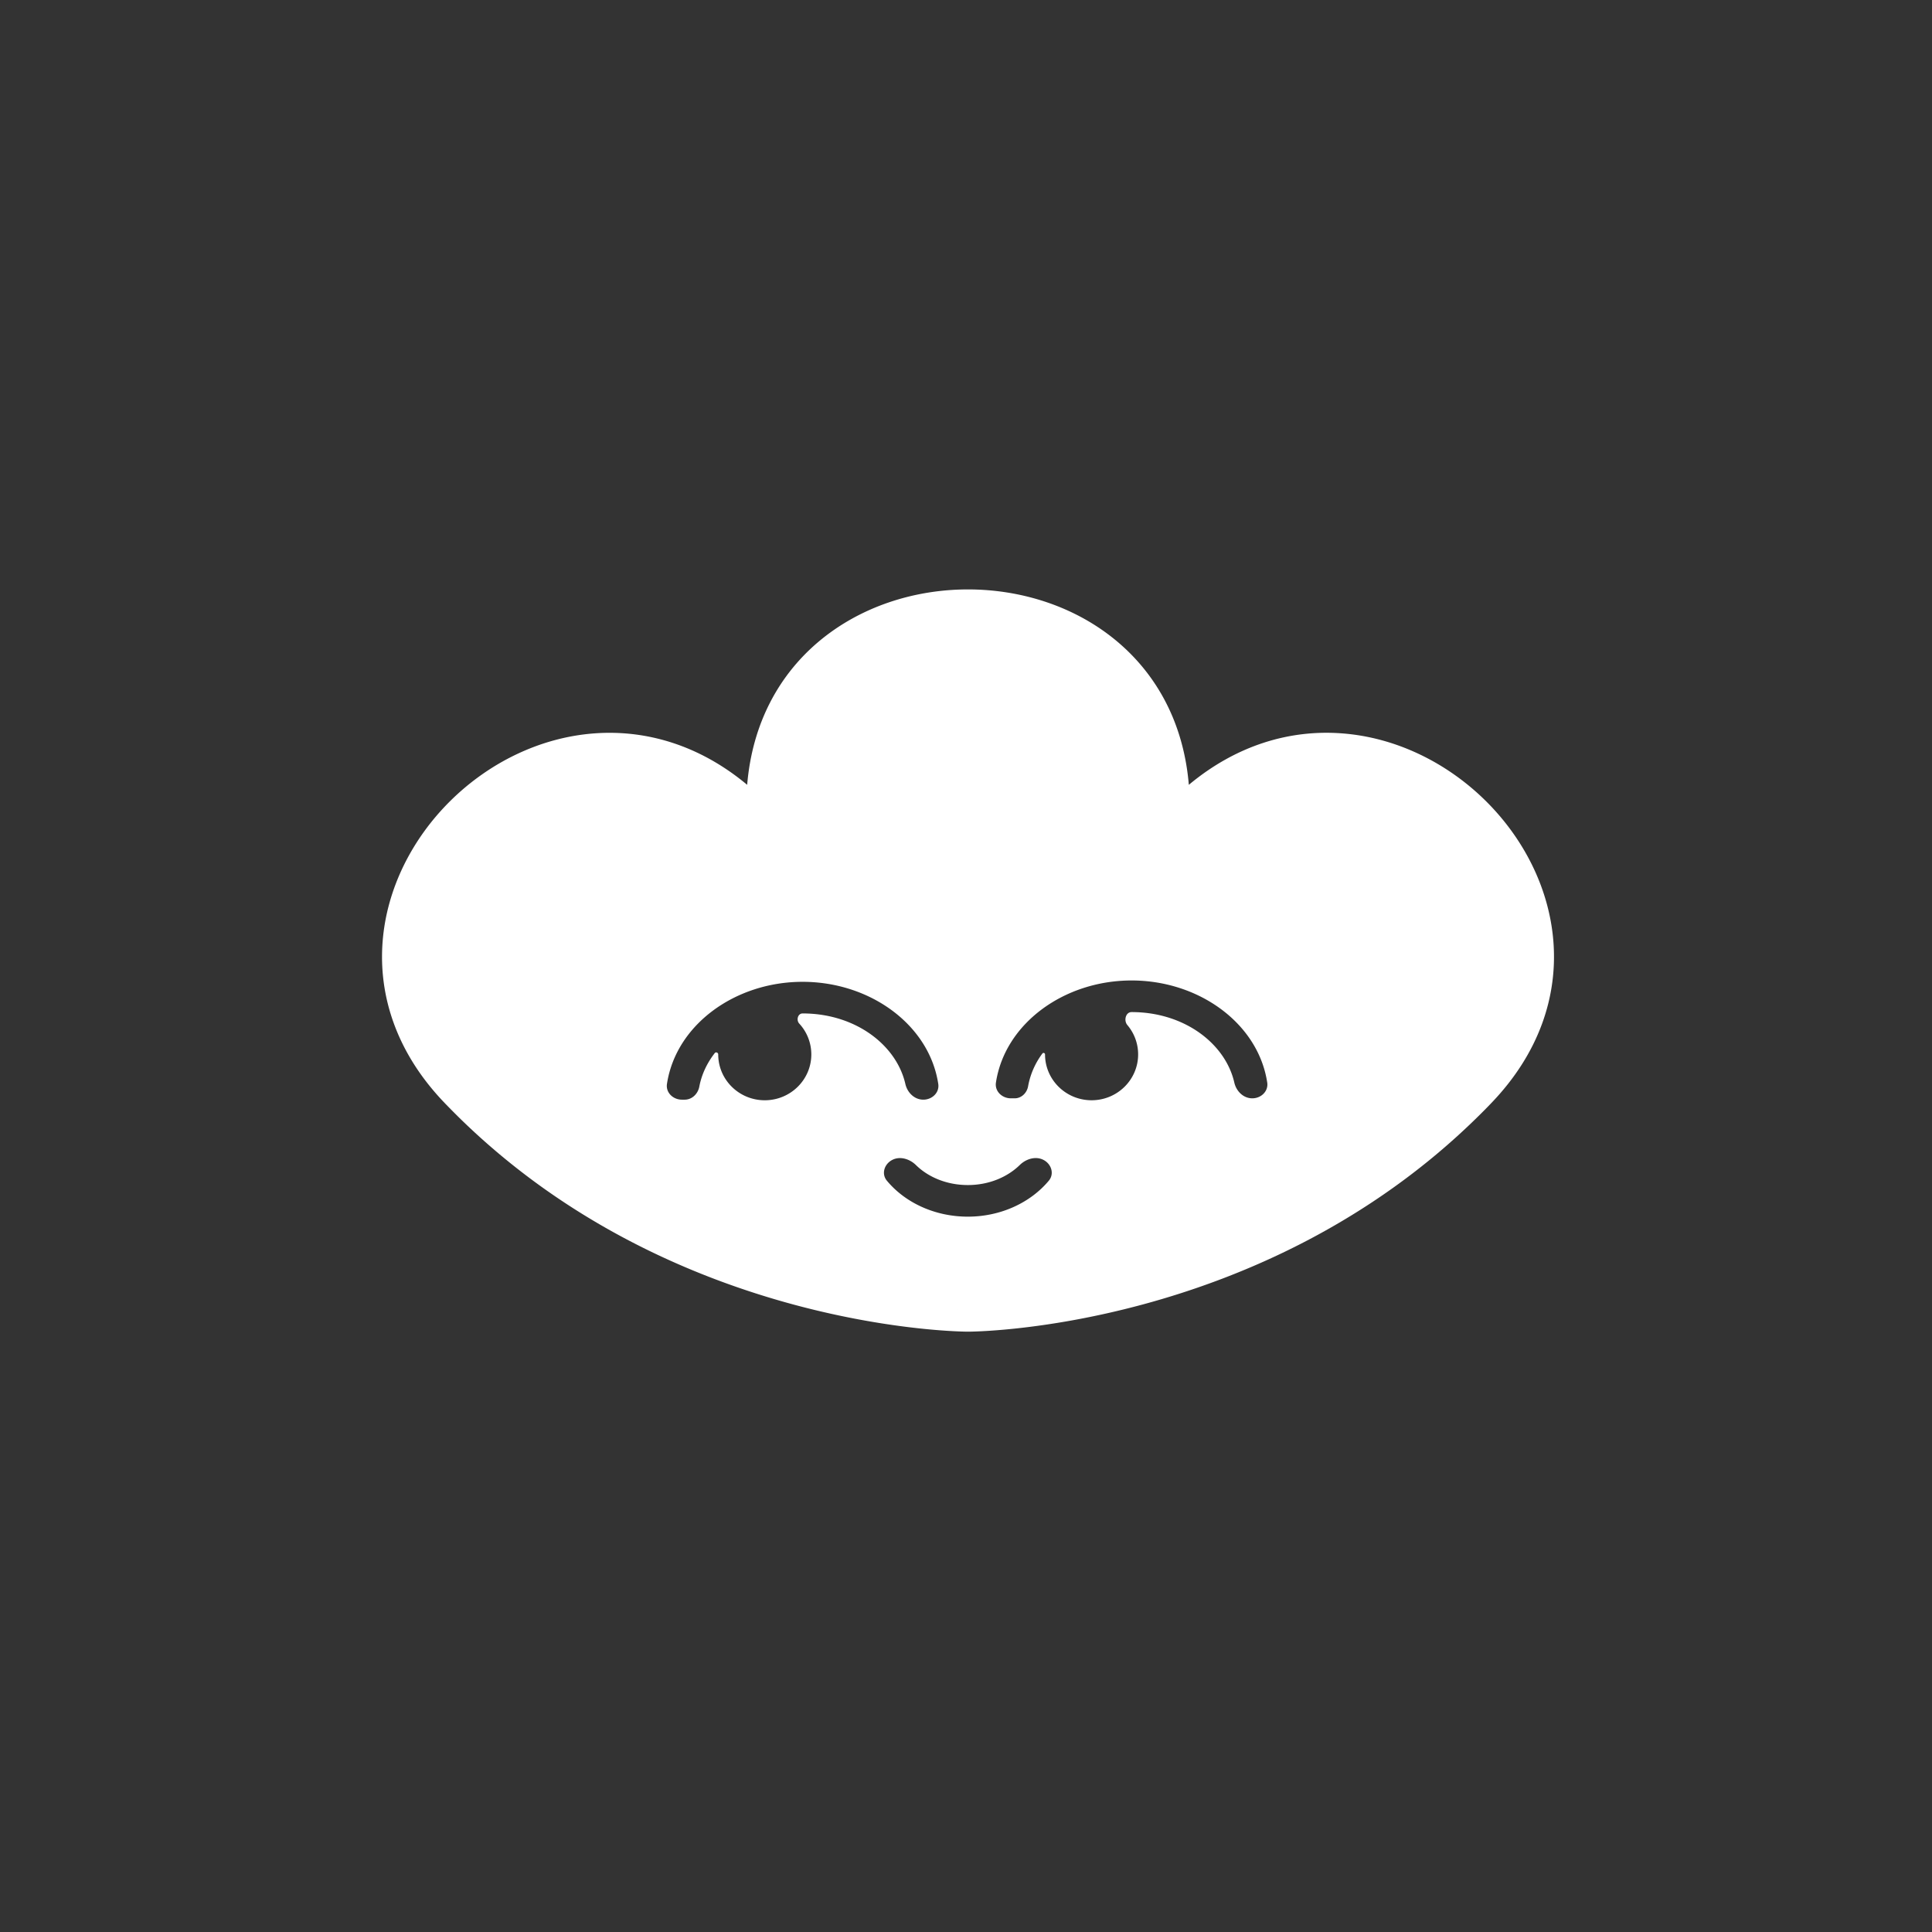 <svg xmlns="http://www.w3.org/2000/svg" width="177" height="177" fill="none"><rect width="100%" height="100%" fill="#333333" stroke="none"/><path fill="#fff" fill-rule="evenodd" d="M108.914 71.903c4.401-3.672 9.311-5.07 14.02-4.716 5.023.377 9.671 2.731 13.143 6.151 3.471 3.42 5.856 7.995 6.238 12.932.385 4.982-1.283 10.2-5.681 14.779-.402.422-.813.838-1.233 1.249C115.453 121.948 88.955 122 88.684 122c-.136 0-26.718-.001-46.717-19.704l-.005-.005c-.413-.409-.82-.821-1.22-1.235l-.003-.004c-4.4-4.575-6.07-9.792-5.686-14.774.38-4.936 2.764-9.511 6.235-12.933 3.47-3.42 8.118-5.777 13.142-6.155 4.708-.355 9.62 1.04 14.022 4.71.474-5.66 2.94-10.066 6.521-13.094C78.793 55.576 83.77 54 88.683 54c4.915 0 9.891 1.575 13.71 4.806 3.581 3.029 6.048 7.435 6.521 13.097zm-19.318 48.105v-.025h.001v.025zm-1.826 0v-.025h.001v.025zm15.9-27.286c-.546 0-.735.777-.387 1.188a4.15 4.15 0 0 1 .987 2.689c0 2.32-1.909 4.201-4.264 4.201-2.356 0-4.265-1.881-4.265-4.201 0-.124-.164-.186-.239-.086a7.128 7.128 0 0 0-1.313 3.005c-.105.604-.603 1.105-1.23 1.105h-.346c-.817 0-1.491-.653-1.37-1.444.826-5.421 6.25-9.353 12.427-9.353s11.6 3.932 12.427 9.353c.12.79-.554 1.444-1.371 1.444-.818 0-1.465-.657-1.643-1.437-.808-3.554-4.556-6.464-9.413-6.464zM65.8 96.6c0-.164-.216-.252-.317-.122-.719.925-1.209 1.971-1.416 3.075-.123.651-.66 1.193-1.338 1.193h-.254c-.817 0-1.492-.653-1.371-1.444.827-5.424 6.25-9.353 12.427-9.353s11.6 3.93 12.427 9.353c.121.791-.553 1.444-1.37 1.444-.818 0-1.465-.656-1.643-1.437-.808-3.555-4.556-6.463-9.414-6.463-.441 0-.603.61-.307.931a4.152 4.152 0 0 1 1.105 2.823c0 2.32-1.91 4.201-4.265 4.201-2.355 0-4.264-1.881-4.264-4.201zm27.627 10.132c.578-.566 1.47-.841 2.188-.458.718.384.99 1.274.473 1.894-1.684 2.017-4.41 3.296-7.416 3.296-3.005 0-5.737-1.265-7.423-3.298-.515-.621-.24-1.511.48-1.892.718-.381 1.61-.102 2.186.464 1.112 1.092 2.798 1.83 4.757 1.83 1.954 0 3.642-.746 4.755-1.836z" clip-rule="evenodd"/></svg>